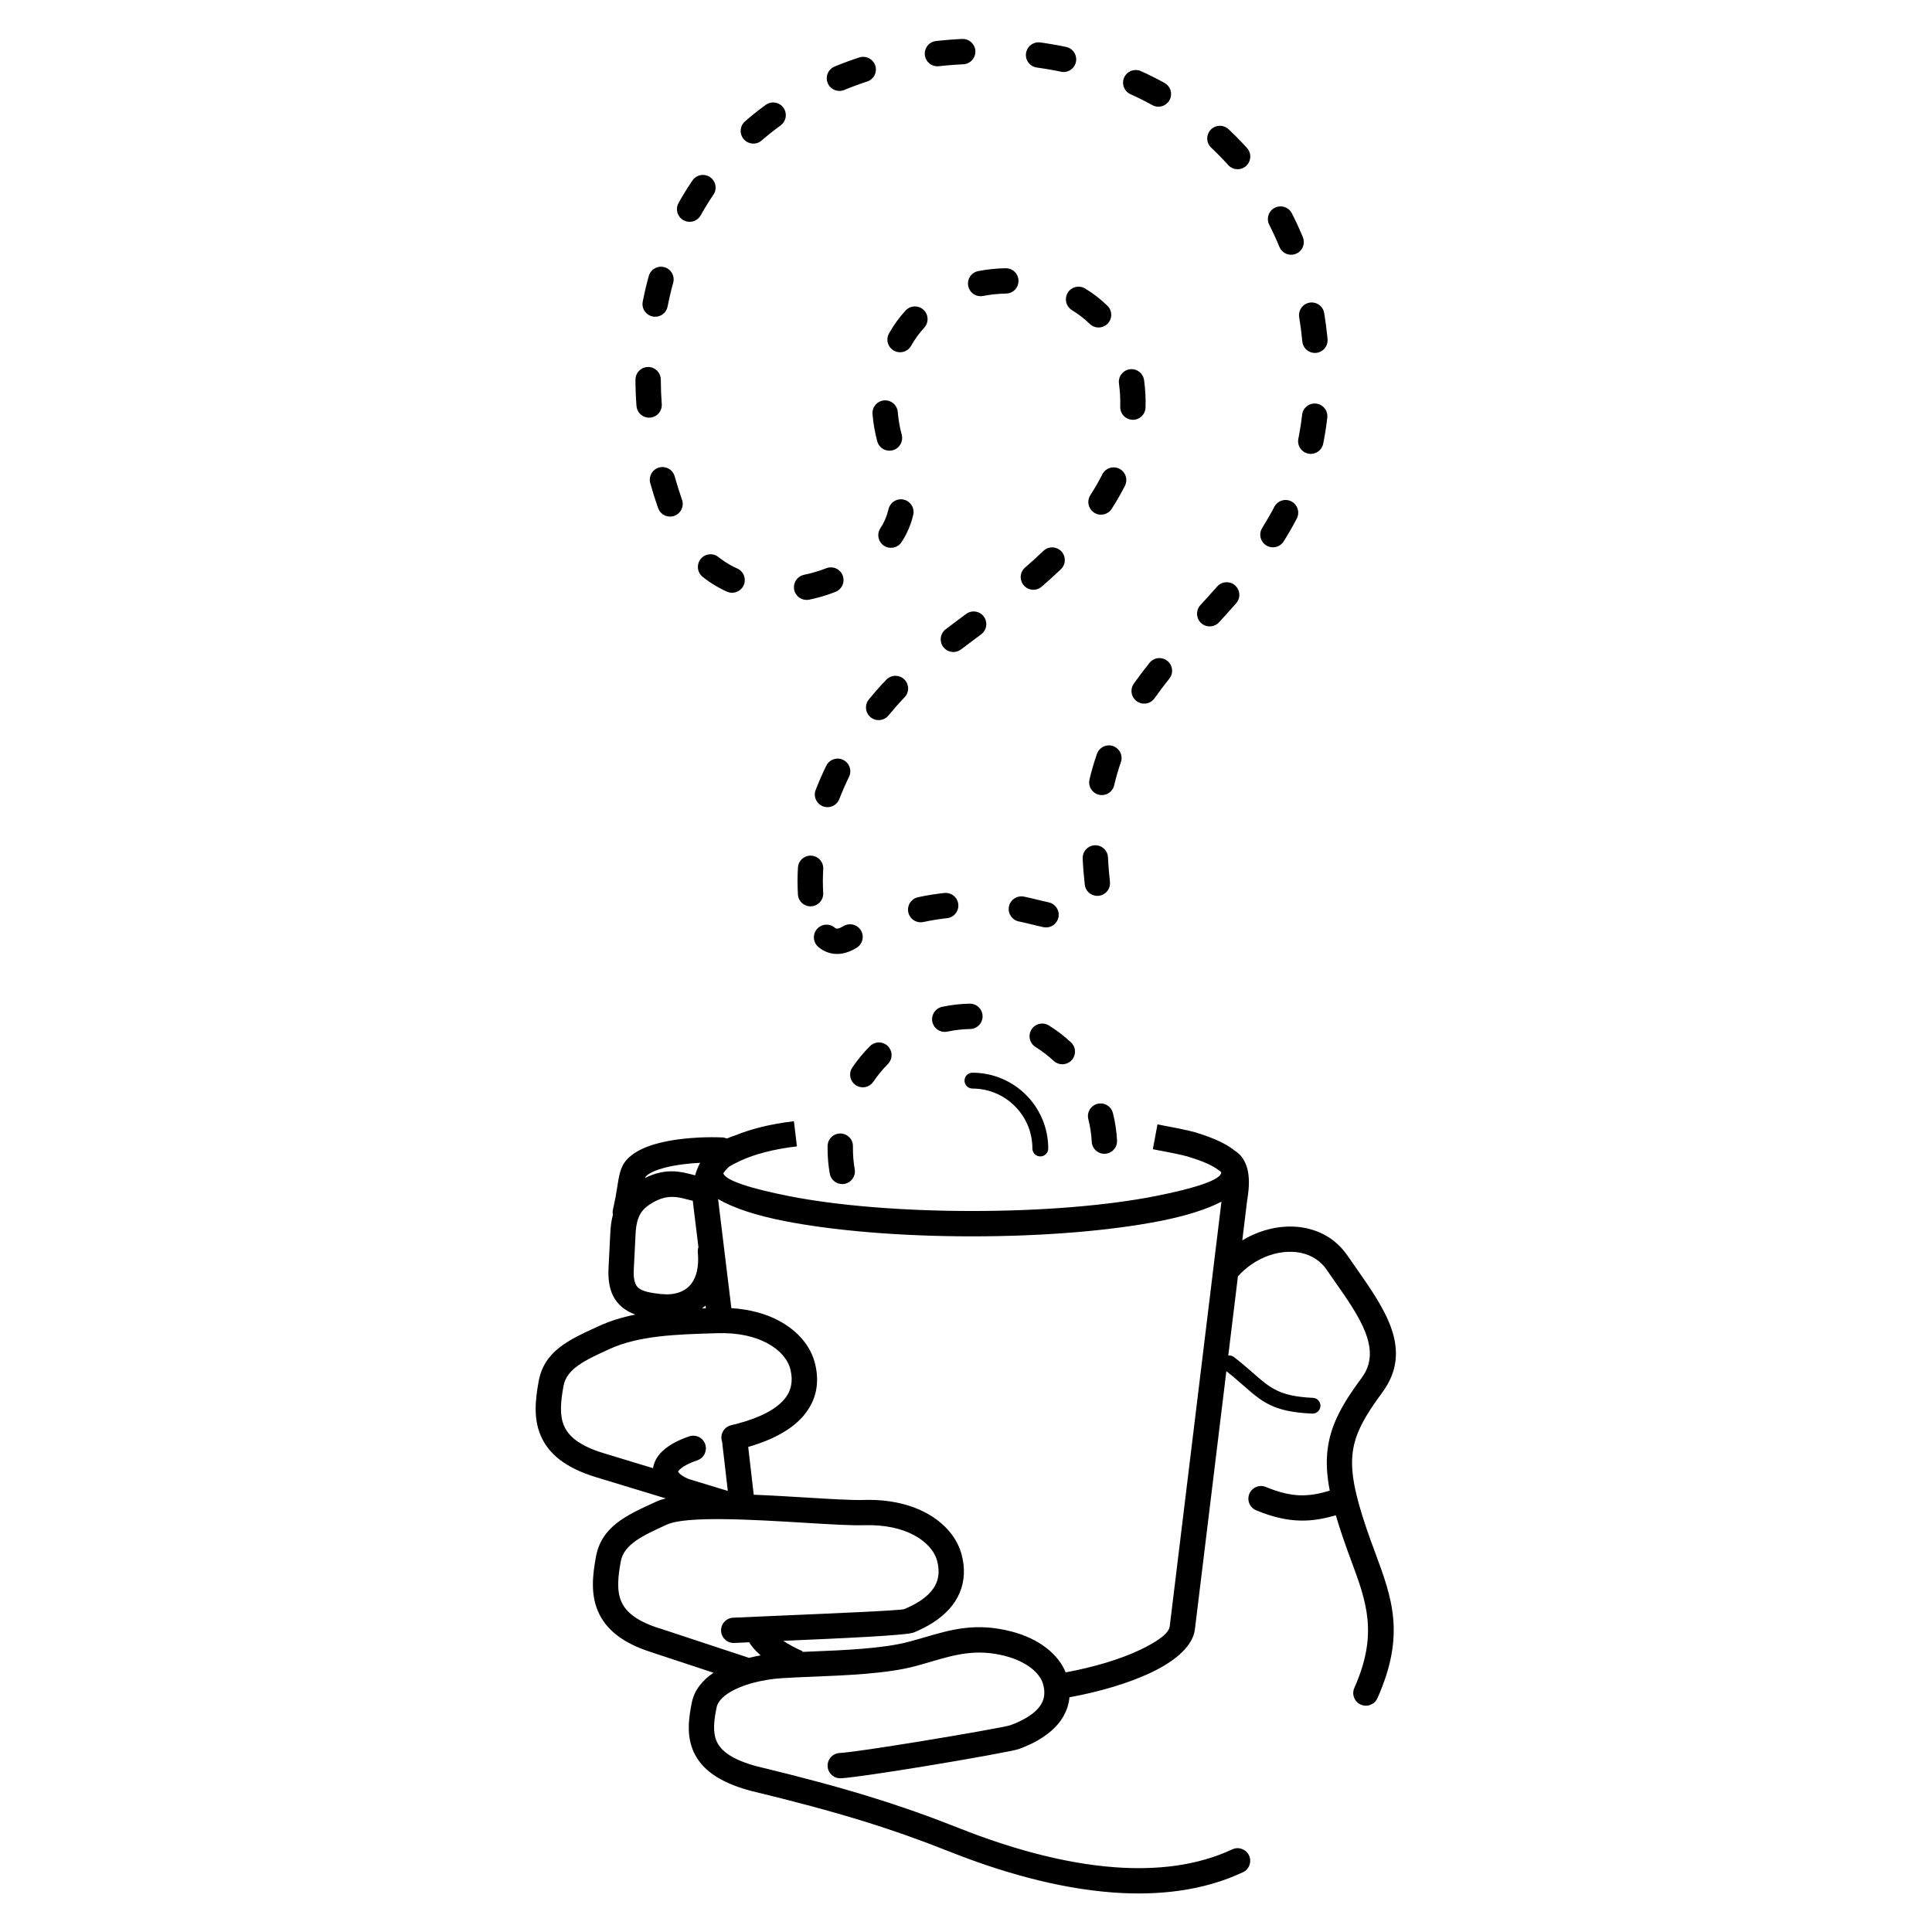 <?xml version="1.0" encoding="UTF-8"?>
<!-- Uploaded to: ICON Repo, www.svgrepo.com, Generator: ICON Repo Mixer Tools -->
<svg fill="#000000" width="800px" height="800px" version="1.1" viewBox="144 144 512 512" xmlns="http://www.w3.org/2000/svg">
 <path d="m509.03 594.04c-0.754 1.688-2.734 2.445-4.422 1.691-1.688-0.754-2.445-2.734-1.691-4.422 6.359-14.281 3.199-22.824-0.793-33.602-0.738-1.996-1.504-4.066-2.356-6.578-0.668-1.973-1.254-3.824-1.762-5.57-3.219 0.941-6.207 1.48-9.438 1.406-3.543-0.078-7.234-0.891-11.656-2.715-1.711-0.703-2.527-2.66-1.824-4.367 0.703-1.711 2.66-2.527 4.367-1.824 3.621 1.492 6.543 2.156 9.242 2.215 2.516 0.055 4.965-0.418 7.699-1.234-0.801-4.125-0.988-7.68-0.551-11.066 0.828-6.402 3.801-11.809 9.055-18.902 5.488-7.414-0.66-16.188-7.117-25.406-0.605-0.867-1.219-1.738-2.207-3.176-0.586-0.855-1.273-1.598-2.039-2.223-2.238-1.84-5.16-2.644-8.234-2.523-3.258 0.129-6.656 1.277-9.637 3.324-1.289 0.887-2.504 1.949-3.606 3.18l-2.555 20.977c0.527-0.062 1.074 0.07 1.527 0.422 2.059 1.598 3.695 3.031 5.144 4.297 4.477 3.918 6.973 6.102 15.754 6.496 1.156 0.051 2.051 1.027 2 2.18-0.051 1.156-1.027 2.051-2.18 2-10.25-0.461-13.145-2.992-18.328-7.527-1.27-1.109-2.688-2.352-4.422-3.723l-8.34 68.441c-0.52 4.273-4.941 8.289-11.758 11.504-5.66 2.668-13.184 4.969-21.48 6.481-0.133 1.441-0.516 2.844-1.164 4.203-1.293 2.715-3.633 5.137-7.172 7.172l-0.004 0.004 0.004 0.012c-0.68 0.391-1.477 0.797-2.394 1.219-0.879 0.402-1.758 0.77-2.637 1.094-1.336 0.496-13.477 2.688-25.203 4.609-9.477 1.551-18.773 2.949-21.965 3.152-1.848 0.117-3.441-1.289-3.555-3.137-0.117-1.848 1.289-3.441 3.137-3.555 2.984-0.191 12.031-1.559 21.309-3.074 11.371-1.859 22.945-3.914 23.969-4.293 0.824-0.305 1.547-0.602 2.164-0.887 0.602-0.277 1.215-0.594 1.844-0.957l0.004 0.012c2.273-1.305 3.715-2.738 4.438-4.254 0.695-1.457 0.727-3.109 0.203-4.887-0.426-1.441-1.488-2.906-3.164-4.203-1.723-1.336-4.055-2.465-6.981-3.211-7.598-1.938-13.285-0.273-19.457 1.531-1.5 0.438-3.023 0.887-4.398 1.246-7.449 1.957-18.117 2.391-27.137 2.754-2.844 0.113-5.516 0.223-8.051 0.387-2.527 0.164-5.188 0.574-7.672 1.246-0.172 0.062-0.348 0.113-0.531 0.148-1.629 0.469-3.172 1.051-4.539 1.75-2.434 1.246-4.199 2.801-4.566 4.609-0.691 3.402-1.098 6.633 0.086 9.129 1.184 2.496 4.141 4.699 10.316 6.406l0.016 0.004c12.031 2.906 21.57 5.465 30.082 8.086 8.621 2.656 16.133 5.34 24.016 8.461 12.02 4.762 26.664 9.223 41.113 10.273 10.871 0.789 21.629-0.344 31.023-4.746 1.672-0.781 3.664-0.059 4.449 1.613 0.781 1.672 0.059 3.664-1.613 4.449-10.562 4.949-22.438 6.238-34.328 5.375-15.277-1.109-30.594-5.762-43.109-10.719-7.856-3.113-15.227-5.75-23.52-8.305-8.406-2.586-17.824-5.117-29.688-7.981-0.078-0.02-0.156-0.043-0.234-0.066-8.355-2.312-12.602-5.809-14.586-9.992-2.004-4.227-1.516-8.707-0.586-13.301 0.664-3.269 2.789-5.875 5.746-7.879l-16.016-5.289c-0.066-0.023-0.133-0.047-0.199-0.074-8.273-2.57-12.469-6.398-14.41-10.953-1.934-4.531-1.453-9.383-0.543-14.363 1.465-8.039 7.988-11.016 15.723-14.547l0.305-0.141c0.707-0.324 1.547-0.602 2.496-0.836l-18.465-5.613c-8.457-2.57-12.723-6.43-14.688-11.039-1.934-4.531-1.453-9.383-0.543-14.363 1.465-8.039 7.988-11.016 15.723-14.547l0.305-0.141c3.039-1.391 6.269-2.344 9.609-3.016-1.238-0.441-2.359-1.027-3.352-1.82-2.644-2.121-4.023-5.316-3.766-10.484l0.473-9.418c0.09-1.781 0.32-3.34 0.688-4.719-0.098-0.461-0.094-0.953 0.02-1.441 0.594-2.547 0.895-4.449 1.137-5.973 0.598-3.746 0.922-5.797 3.191-7.863 1.879-1.711 4.617-2.883 7.602-3.668 3.656-0.965 7.785-1.387 10.949-1.535 0.945-0.043 1.984-0.074 3.109-0.078 1.016-0.004 2.008 0.012 2.957 0.055 0.438 0.02 0.852 0.121 1.23 0.293 0.715-0.32 1.48-0.609 2.305-0.863 3.949-1.617 9.16-2.981 15.473-3.727l0.789 6.664c-6.289 0.742-11.262 2.125-14.766 3.723-1.332 0.605-2.398 1.164-3.184 1.652-0.641 0.543-1.145 1.141-1.543 1.766l-0.008 0.012c0.551 1.855 7.156 4.023 17.559 6.062 12.344 2.418 29.449 3.914 48.395 3.914s36.055-1.496 48.395-3.914c10.871-2.129 17.598-4.402 17.598-6.309 0-0.129-0.48-0.5-1.371-1.086-1.672-1.098-4.254-2.16-7.598-3.152-0.766-0.227-2.113-0.527-3.691-0.852-1.547-0.316-3.543-0.695-5.461-1.059l1.234-6.586c1.766 0.332 3.695 0.699 5.566 1.082 1.836 0.375 3.398 0.723 4.269 0.98 3.965 1.18 7.137 2.512 9.355 3.969 0.438 0.289 0.848 0.586 1.223 0.891 4.949 3.098 3.844 10.113 3.356 13.219-0.02 0.129-0.035 0.234-0.086 0.645l-1.211 9.953c3.707-2.234 7.824-3.488 11.816-3.644 4.66-0.184 9.172 1.109 12.746 4.047 1.219 1 2.332 2.203 3.301 3.617 0.461 0.672 1.324 1.902 2.18 3.125 7.875 11.242 15.371 21.934 7.016 33.227-4.574 6.18-7.144 10.742-7.793 15.754-0.664 5.133 0.574 11.145 3.633 20.191 0.688 2.035 1.508 4.254 2.301 6.394 4.512 12.188 8.09 21.844 0.609 38.641zm-153.58-213c0.164 2.481 2.848 3.93 5.016 2.707 1.121-0.648 1.766-1.836 1.691-3.133-0.129-2.109-0.121-4.188 0.012-6.301 0.098-1.684-1.051-3.172-2.703-3.5-2-0.387-3.875 1.062-4 3.094-0.148 2.387-0.152 4.738-0.008 7.129zm9.738 8.773c-1.875-1.539-4.691-0.668-5.371 1.66-0.363 1.293 0.055 2.652 1.09 3.516 0.672 0.562 1.414 1.004 2.231 1.324 2.301 0.871 4.547 0.547 6.723-0.508 0.277-0.141 0.547-0.285 0.816-0.441l0.277-0.16c1.727-1.008 2.203-3.254 1.039-4.879-1.016-1.395-2.906-1.797-4.402-0.938l-0.312 0.184 3.398 5.793-3.398-5.793c-0.34 0.199-0.695 0.375-1.078 0.473-0.441 0.105-0.664 0.059-1.012-0.23zm22.102-8.039c-2.394 0.52-3.449 3.32-1.992 5.293 0.797 1.059 2.102 1.547 3.394 1.277 2.082-0.445 4.172-0.785 6.285-1.016 2.316-0.262 3.672-2.703 2.66-4.809-0.629-1.277-1.965-2.019-3.383-1.871-2.344 0.258-4.664 0.629-6.969 1.125zm28.051-0.16c-1.848-0.371-3.629 0.832-3.973 2.684-0.328 1.805 0.84 3.527 2.633 3.898 0.5 0.102 1 0.211 1.496 0.324 0.469 0.105 0.934 0.219 1.398 0.336 1.203 0.293 2.402 0.59 3.613 0.848 2.305 0.484 4.371-1.461 4.027-3.793-0.219-1.387-1.246-2.477-2.617-2.777-1.648-0.355-3.277-0.785-4.918-1.164-0.551-0.125-1.105-0.246-1.66-0.359zm16.129-3.18c0.281 2.398 2.902 3.727 5.004 2.539 1.172-0.676 1.816-1.949 1.672-3.297-0.234-2.156-0.422-4.289-0.516-6.457-0.105-2.25-2.316-3.758-4.449-3.031-1.41 0.492-2.316 1.824-2.262 3.32 0.102 2.328 0.301 4.617 0.555 6.93zm1.258-27.863c-0.336 1.438 0.289 2.91 1.555 3.664 1.961 1.148 4.445 0.094 4.981-2.117 0.484-2.07 1.074-4.106 1.777-6.113 0.789-2.262-0.969-4.594-3.359-4.465-1.363 0.082-2.527 0.957-2.981 2.242-0.777 2.227-1.434 4.488-1.973 6.781zm11.742-25.391c-0.891 1.266-0.809 2.949 0.195 4.125 1.434 1.656 4.023 1.539 5.293-0.25 1.25-1.773 2.566-3.504 3.922-5.199 1.484-1.863 0.633-4.613-1.645-5.316-1.324-0.395-2.727 0.039-3.594 1.113-1.441 1.801-2.84 3.637-4.168 5.523zm17.637-20.797c-1.613 1.781-0.906 4.621 1.359 5.43 1.285 0.445 2.68 0.098 3.602-0.902 1.523-1.668 3.043-3.344 4.535-5.039 1.594-1.828 0.812-4.668-1.496-5.418-1.277-0.402-2.656-0.027-3.547 0.98-1.465 1.664-2.957 3.309-4.453 4.945zm16.387-20.473c-1.148 1.859-0.273 4.277 1.801 4.969 1.48 0.48 3.07-0.094 3.898-1.414 1.238-1.977 2.41-3.996 3.481-6.07 1.078-2.129-0.312-4.664-2.695-4.879-1.367-0.113-2.648 0.594-3.277 1.812-0.996 1.91-2.059 3.754-3.203 5.582zm9.578-23.637c-0.465 2.414 1.703 4.492 4.098 3.914 1.273-0.32 2.234-1.32 2.492-2.613l0.062-0.32 0.078-0.398 0.074-0.398 0.074-0.402 0.07-0.402 0.141-0.812 0.133-0.82 0.125-0.828 0.117-0.836 0.055-0.418 0.055-0.422 0.051-0.422 0.051-0.441c0.16-1.516-0.699-2.93-2.117-3.488-2.074-0.797-4.312 0.562-4.562 2.769v-0.016l-0.094 0.781-0.102 0.773-0.051 0.383-0.055 0.383-0.055 0.379-0.059 0.379-0.059 0.375-0.125 0.75-0.062 0.371-0.066 0.371-0.066 0.367-0.07 0.367-0.07 0.363-0.062 0.32zm1.055-25.781c0.23 2.297 2.609 3.676 4.719 2.746 1.316-0.598 2.102-1.945 1.969-3.387-0.027-0.289-0.055-0.574-0.086-0.859-0.211-2.016-0.473-4.027-0.805-6.023-0.406-2.414-3.152-3.602-5.191-2.238-1.094 0.746-1.645 2.023-1.438 3.332 0.348 2.133 0.633 4.285 0.832 6.434zm-6.062-25.055c0.812 1.938 3.144 2.668 4.918 1.543 1.371-0.887 1.91-2.602 1.289-4.113l-0.242-0.578-0.188-0.445-0.383-0.883-0.391-0.875-0.199-0.434-0.406-0.867-0.414-0.859-0.422-0.852-0.285-0.562c-1.117-2.133-4.016-2.453-5.566-0.605-0.863 1.047-1.02 2.481-0.398 3.691l0.25 0.496 0.195 0.391 0.191 0.391 0.191 0.395 0.188 0.395 0.188 0.398 0.184 0.398 0.184 0.402 0.359 0.805 0.352 0.812 0.172 0.41 0.227 0.547zm-13.578-21.699c1.633 1.793 4.547 1.34 5.555-0.867 0.547-1.227 0.328-2.633-0.566-3.633l-0.434-0.477-0.309-0.336-0.312-0.336-0.312-0.332-0.316-0.332-0.633-0.656-0.641-0.648-0.648-0.641-0.656-0.633-0.332-0.312-0.309-0.293c-1.863-1.734-4.891-0.859-5.543 1.605-0.309 1.203 0.051 2.449 0.957 3.301l0.281 0.266 0.602 0.578 0.301 0.293 0.594 0.586 0.586 0.594 0.293 0.301 0.289 0.301 0.289 0.305 0.285 0.305 0.57 0.617 0.406 0.449zm-20.113-15.875c2.156 1.18 4.797-0.27 4.969-2.723 0.082-1.312-0.586-2.531-1.734-3.164l-0.422-0.23-0.406-0.219-0.812-0.43-0.82-0.422-0.41-0.207-0.414-0.207-0.828-0.406-0.836-0.398-0.836-0.391-0.477-0.219c-1.434-0.637-3.098-0.207-4.047 1.043-1.297 1.734-0.664 4.207 1.312 5.094l0.414 0.188 0.391 0.18 0.387 0.18 0.773 0.367 0.766 0.375 0.383 0.191 0.379 0.191 0.758 0.391 1.125 0.598 0.391 0.215zm-24.207-8.844c2.453 0.5 4.562-1.742 3.922-4.164-0.336-1.23-1.312-2.156-2.566-2.418l-0.695-0.145-0.473-0.094-0.945-0.18-0.945-0.172-0.953-0.164-0.953-0.156-0.961-0.148-0.48-0.07-0.426-0.062c-1.68-0.23-3.254 0.809-3.703 2.441-0.523 1.969 0.762 3.918 2.777 4.211l0.398 0.055 0.898 0.133 0.898 0.141 0.891 0.148 0.891 0.156 0.883 0.164 0.883 0.172 0.664 0.137zm-25.867-1.984c1.438-0.078 2.652-1.043 3.055-2.422 0.633-2.223-1.094-4.402-3.402-4.285l-0.461 0.023-0.582 0.031-0.582 0.035-1.156 0.078-0.578 0.043-0.578 0.047-1.148 0.102-0.574 0.055-0.574 0.059-0.676 0.074c-2.457 0.285-3.769 3.031-2.457 5.129 0.699 1.094 1.934 1.688 3.227 1.543l0.605-0.066 0.539-0.055 1.078-0.102 0.539-0.047 0.543-0.043 1.086-0.078 0.543-0.035 1.094-0.062zm-25.48 4.574c2.273-0.762 3.047-3.57 1.48-5.387-0.898-1.027-2.301-1.414-3.598-0.988l-0.387 0.125-0.523 0.176-0.52 0.176-0.52 0.18-0.516 0.184-1.031 0.375-0.512 0.191-0.512 0.195-1.016 0.398-0.508 0.203-0.477 0.195c-2.277 0.945-2.801 3.926-0.984 5.59 0.973 0.875 2.328 1.117 3.539 0.621l0.441-0.18 0.469-0.188 0.473-0.188 0.473-0.184 0.473-0.18 0.477-0.18 0.477-0.176 0.961-0.344 0.48-0.168 0.969-0.328 0.387-0.125zm-22.945 11.621c1.348-0.992 1.766-2.793 0.992-4.277-0.961-1.816-3.293-2.356-4.953-1.148l-0.496 0.363-0.43 0.32-0.426 0.32-0.426 0.324-0.422 0.328-0.418 0.328-0.418 0.332-0.414 0.336-0.414 0.34-0.41 0.34-0.41 0.344-0.406 0.348-0.383 0.332c-1.801 1.57-1.441 4.445 0.684 5.535 1.23 0.613 2.676 0.438 3.719-0.461l0.352-0.305 0.75-0.633 0.758-0.625 0.383-0.309 0.383-0.305 0.387-0.305 0.387-0.301 0.781-0.594 0.395-0.293 0.461-0.34zm-17.797 18.355c1.348-2.027 0.184-4.746-2.215-5.18-1.324-0.219-2.613 0.328-3.367 1.441l-0.277 0.41-0.301 0.453-0.301 0.457-0.297 0.457-0.293 0.461-0.578 0.93-0.285 0.469-0.562 0.945-0.277 0.477-0.273 0.48-0.227 0.402c-1.215 2.199 0.293 4.891 2.809 4.996 1.27 0.043 2.43-0.609 3.055-1.719l0.207-0.363 0.25-0.438 0.254-0.438 0.516-0.867 0.262-0.43 0.266-0.43 0.266-0.426 0.27-0.422 0.273-0.422 0.273-0.418 0.277-0.418zm-10.672 23.344c0.609-2.269-1.203-4.43-3.543-4.231-1.406 0.133-2.559 1.102-2.938 2.461l-0.195 0.723-0.148 0.57-0.148 0.574-0.145 0.574-0.141 0.578-0.137 0.582-0.133 0.582-0.129 0.586-0.125 0.586-0.125 0.59-0.121 0.59-0.051 0.25c-0.445 2.359 1.621 4.398 3.977 3.926 1.336-0.281 2.356-1.312 2.621-2.656l0.043-0.211 0.113-0.551 0.113-0.547 0.117-0.547 0.121-0.543 0.25-1.078 0.129-0.535 0.133-0.535 0.137-0.531 0.141-0.531 0.184-0.684zm-3.285 25.676c-0.02-2.551-2.723-4.148-4.969-2.938-1.086 0.602-1.75 1.719-1.75 2.957 0.008 2.32 0.098 4.641 0.27 6.953 0.121 1.562 1.289 2.828 2.84 3.07 2.141 0.324 4.019-1.414 3.859-3.57-0.16-2.156-0.246-4.309-0.25-6.469zm3.668 25.617c-0.648-2.273-3.356-3.188-5.25-1.773-1.113 0.844-1.59 2.25-1.215 3.598 0.621 2.219 1.316 4.426 2.078 6.602 0.469 1.332 1.707 2.227 3.121 2.25 2.336 0.027 3.988-2.262 3.219-4.469-0.715-2.047-1.371-4.125-1.953-6.211zm11.59 21.383c-1.852-1.445-4.547-0.621-5.277 1.613-0.422 1.348 0.012 2.785 1.121 3.664l0.301 0.234 0.23 0.176 0.23 0.172 0.234 0.172 0.469 0.336 0.234 0.164 0.477 0.32 0.238 0.156 0.484 0.305 0.242 0.148 0.242 0.145 0.246 0.145 0.492 0.281 0.246 0.137 0.5 0.266 0.25 0.129 0.25 0.125 0.254 0.125 0.508 0.242 0.309 0.141c2.234 0.98 4.731-0.652 4.719-3.094-0.016-1.328-0.785-2.508-2-3.047l-0.199-0.09-0.398-0.188-0.199-0.098-0.195-0.098-0.391-0.203-0.391-0.211-0.383-0.219-0.383-0.227-0.191-0.117-0.188-0.117-0.375-0.242-0.188-0.125-0.184-0.125-0.367-0.258-0.184-0.133-0.18-0.133-0.359-0.273-0.25-0.195zm22.699 4.731c-2.426 0.508-3.484 3.356-1.988 5.328 0.793 1.027 2.078 1.508 3.352 1.25l0.441-0.094 0.273-0.059 0.27-0.062 0.273-0.062 0.539-0.133 0.809-0.211 0.539-0.148 0.27-0.078 0.266-0.078 0.531-0.164 0.531-0.172 0.531-0.18 0.266-0.094 0.523-0.188 0.262-0.098c0.219-0.082 0.438-0.168 0.66-0.254 2.285-0.914 2.852-3.863 1.07-5.562-0.961-0.902-2.32-1.16-3.547-0.684-1.352 0.531-2.715 0.965-4.117 1.332-0.227 0.059-0.453 0.113-0.68 0.168-0.359 0.082-0.719 0.164-1.082 0.234zm20.234-12.367c-1.309 1.988-0.203 4.656 2.125 5.141 1.352 0.273 2.715-0.289 3.477-1.441 1.457-2.188 2.519-4.691 3.106-7.254 0.523-2.367-1.527-4.484-3.91-4.039-1.32 0.258-2.34 1.25-2.641 2.562-0.418 1.789-1.137 3.496-2.156 5.027zm-0.84-23.031c0.633 2.359 3.473 3.273 5.371 1.738 1.023-0.844 1.461-2.184 1.121-3.469-0.52-1.973-0.887-3.977-1.047-6.012-0.172-2.133-2.25-3.559-4.305-2.957-1.523 0.453-2.516 1.902-2.394 3.484 0.203 2.453 0.625 4.828 1.254 7.207zm3.137-28.602c-1.195 2.121 0.172 4.75 2.59 5 1.324 0.125 2.59-0.527 3.25-1.684 0.984-1.75 2.121-3.332 3.481-4.812 1.043-1.141 1.184-2.824 0.34-4.117-1.211-1.828-3.789-2.043-5.281-0.434-1.703 1.863-3.141 3.848-4.379 6.047zm23.637-16.496c-2.5 0.492-3.57 3.453-1.961 5.43 0.793 0.957 2.012 1.395 3.234 1.164 2-0.391 4.051-0.598 6.09-0.637 2.195-0.043 3.75-2.106 3.191-4.227-0.406-1.492-1.75-2.508-3.297-2.488-2.43 0.047-4.871 0.293-7.258 0.758zm28.336 4.625c-2.039-1.234-4.656-0.043-5.066 2.305-0.223 1.367 0.383 2.695 1.562 3.426 1.711 1.039 3.273 2.246 4.707 3.637 1.742 1.684 4.621 1.055 5.488-1.215 0.469-1.262 0.164-2.648-0.797-3.594-1.797-1.742-3.758-3.266-5.898-4.562zm15.605 24.27c-0.336-2.387-2.961-3.656-5.039-2.438-1.164 0.695-1.793 1.996-1.613 3.344 0.281 2.031 0.398 4.094 0.332 6.144-0.066 2.391 2.285 4.074 4.531 3.254 1.285-0.484 2.137-1.672 2.184-3.043 0.07-2.43-0.055-4.848-0.391-7.258zm-5.062 27.992c1.086-2.184-0.418-4.754-2.859-4.867-1.328-0.051-2.539 0.66-3.141 1.848-0.941 1.883-2.012 3.715-3.152 5.484l-0.012 0.02c-1.281 1.984-0.18 4.621 2.129 5.117 1.363 0.277 2.746-0.293 3.504-1.461 0.777-1.199 1.512-2.422 2.215-3.668 0.457-0.812 0.898-1.637 1.316-2.473zm-16.973 22.121c1.836-1.766 1.129-4.836-1.297-5.625-1.184-0.375-2.449-0.086-3.348 0.773-1.574 1.512-3.195 2.973-4.848 4.402-1.699 1.48-1.508 4.148 0.387 5.371 1.258 0.797 2.875 0.684 4.004-0.289 1.734-1.504 3.441-3.039 5.098-4.629zm-21.117 17.242c1.98-1.484 1.734-4.519-0.457-5.668-1.156-0.598-2.519-0.488-3.562 0.289-1.797 1.344-3.598 2.688-5.391 4.039-1.926 1.469-1.73 4.414 0.379 5.609 1.176 0.652 2.594 0.555 3.672-0.25 1.781-1.348 3.574-2.68 5.359-4.016zm-20.301 16.691c0.957-1.008 1.199-2.465 0.625-3.731-1.004-2.152-3.828-2.621-5.477-0.918-1.613 1.68-3.148 3.422-4.629 5.223-1.516 1.871-0.66 4.656 1.648 5.352 1.305 0.379 2.684-0.047 3.547-1.094 1.367-1.664 2.789-3.277 4.281-4.832zm-14.73 21.082c1.008-2.098-0.348-4.547-2.664-4.805-1.422-0.145-2.75 0.594-3.379 1.875-1.023 2.102-1.953 4.227-2.801 6.406-0.848 2.199 0.758 4.543 3.109 4.57 1.402 0 2.641-0.836 3.152-2.148 0.781-2.008 1.641-3.961 2.582-5.898zm32.699 82.613c-1.16 0-2.098-0.941-2.098-2.098 0-1.16 0.941-2.098 2.098-2.098 5.547 0 10.566 2.25 14.203 5.883 3.633 3.633 5.883 8.656 5.883 14.203 0 1.16-0.941 2.098-2.098 2.098-1.16 0-2.098-0.941-2.098-2.098 0-4.387-1.777-8.359-4.652-11.234s-6.848-4.652-11.234-4.652zm-37.812 22.531c0.418 2.359 3.086 3.535 5.113 2.258 1.148-0.738 1.738-2.066 1.504-3.414-0.32-1.805-0.473-3.656-0.473-5.488 0-0.191 0.004-0.383 0.004-0.578 0.02-2.434-2.441-4.082-4.684-3.129-1.227 0.531-2.012 1.707-2.035 3.047-0.004 0.219-0.004 0.441-0.004 0.66 0 2.234 0.191 4.441 0.574 6.644zm69.43-8.406c0.145 2.316 2.496 3.793 4.648 2.91 1.32-0.555 2.137-1.863 2.059-3.293-0.129-2.43-0.504-4.918-1.105-7.277-0.434-1.66-2.031-2.734-3.731-2.488-1.984 0.293-3.269 2.219-2.773 4.16 0.496 1.926 0.801 4 0.906 5.984zm-10.07-21.441c1.227 1.121 3.07 1.188 4.371 0.152 1.609-1.297 1.691-3.691 0.176-5.098-1.801-1.664-3.758-3.172-5.84-4.461-2.113-1.289-4.836 0.047-5.102 2.512-0.129 1.289 0.477 2.523 1.578 3.207 1.734 1.086 3.316 2.297 4.816 3.688zm-22.152-8.457c2.457-0.059 4.027-2.617 2.953-4.836-0.582-1.18-1.766-1.902-3.082-1.883-2.434 0.035-4.934 0.328-7.316 0.84-2.176 0.48-3.285 2.875-2.258 4.848 0.711 1.34 2.203 2.031 3.688 1.715 1.949-0.418 4.019-0.656 6.012-0.688zm-21.793 9.273c1.672-1.707 1.102-4.543-1.105-5.465-1.27-0.52-2.703-0.23-3.672 0.746-1.73 1.742-3.301 3.633-4.672 5.672-1.305 1.973-0.242 4.621 2.066 5.144 1.363 0.297 2.746-0.258 3.523-1.418l-0.004 0.008c1.156-1.699 2.418-3.231 3.867-4.688zm-45.012 35.758c0.008 0.082 0.016 0.16 0.027 0.234l3.496 28.703c4.973 0.309 9.172 1.523 12.527 3.297 5.184 2.734 8.43 6.82 9.562 11.082 0.066 0.254 0.113 0.438 0.141 0.547 1.156 4.918 0.305 9.535-3.074 13.543-2.894 3.43-7.672 6.285-14.695 8.312l1.469 12.668c4.75 0.188 9.578 0.48 14.02 0.75 6.43 0.391 12.031 0.73 15.098 0.637 6.695-0.207 12.207 1.141 16.402 3.352 5.184 2.734 8.43 6.82 9.562 11.082 0.949 3.578 0.836 7.035-0.543 10.25-1.27 2.961-3.582 5.617-7.094 7.859-0.742 0.473-1.539 0.93-2.394 1.363-0.852 0.434-1.734 0.84-2.648 1.219-1.898 0.781-19.859 1.574-34.574 2.203 1.402 0.941 3.133 1.875 5.133 2.773l-0.074 0.16c0.77-0.031 1.562-0.062 2.367-0.098 8.668-0.352 18.926-0.766 25.691-2.547 1.59-0.418 2.926-0.809 4.238-1.191 7.098-2.078 13.641-3.992 22.973-1.609 3.836 0.977 6.996 2.535 9.418 4.418 2.43 1.887 4.141 4.113 5.09 6.453 7.625-1.402 14.492-3.5 19.621-5.918 4.734-2.234 7.734-4.453 7.953-6.231l13.715-112.59c-3.957 2.066-9.543 3.809-16.383 5.148-12.758 2.5-30.324 4.043-49.684 4.043-19.355 0-36.926-1.547-49.684-4.043-7.617-1.492-13.68-3.481-17.668-5.863zm-4.773-9.523 0.027-0.055c-2.785 0.137-6.359 0.5-9.461 1.32-2.035 0.535-3.797 1.238-4.793 2.148-0.145 0.133-0.266 0.32-0.371 0.566 5.516-2.754 9.527-1.699 12.66-0.875 0.219 0.059 0.43 0.113 0.625 0.164 0.305-1.082 0.73-2.188 1.316-3.266zm16.062 130.48-0.098-0.086c-1.242-1.074-2.238-2.207-2.945-3.383-1.387 0.062-2.707 0.121-3.945 0.18-1.848 0.086-3.418-1.34-3.504-3.188-0.086-1.848 1.34-3.418 3.188-3.504 2.867-0.137 7.059-0.316 11.633-0.512 14.422-0.617 32.816-1.402 33.691-1.762 0.789-0.324 1.508-0.652 2.152-0.98 0.66-0.336 1.273-0.688 1.84-1.051 2.305-1.473 3.777-3.102 4.519-4.84 0.762-1.773 0.797-3.773 0.23-5.918-0.672-2.527-2.773-5.047-6.203-6.856-3.258-1.719-7.641-2.762-13.098-2.594-3.449 0.105-9.141-0.238-15.672-0.637-13.777-0.836-31.434-1.906-36.645 0.473l-0.305 0.141c-6.012 2.746-11.082 5.059-11.918 9.641-0.711 3.906-1.129 7.621 0.125 10.559 1.203 2.82 4.141 5.293 10.211 7.184 0.109 0.023 0.219 0.055 0.328 0.09l23.332 7.703c1.016-0.258 2.047-0.477 3.078-0.66zm-8.707-43.578-1.512-13.023c-0.039-0.117-0.078-0.234-0.105-0.359-0.422-1.805 0.703-3.609 2.508-4.027 0.621-0.145 1.152-0.277 1.598-0.398 6.258-1.66 10.293-3.891 12.488-6.492 1.871-2.219 2.328-4.844 1.656-7.691-0.047-0.191-0.074-0.312-0.086-0.363-0.672-2.527-2.773-5.047-6.203-6.856-3.258-1.719-7.641-2.762-13.098-2.594l-1.168 0.035c-9.66 0.293-19.617 0.594-27.395 4.148l-0.305 0.141c-6.012 2.746-11.082 5.059-11.918 9.641-0.711 3.906-1.129 7.621 0.125 10.559 1.219 2.859 4.219 5.363 10.465 7.262l13.137 3.996c0.203-1.438 0.879-2.82 2.066-4.098 1.52-1.633 3.988-3.141 7.512-4.34 1.754-0.594 3.656 0.344 4.25 2.098 0.594 1.754-0.344 3.656-2.098 4.25-2.414 0.82-3.957 1.699-4.754 2.555-0.227 0.242-0.332 0.391-0.336 0.453 0 0.02 0.055 0.102 0.16 0.238 0.461 0.586 1.359 1.172 2.641 1.707l10.383 3.156zm-5.816-48.406-0.09-0.73c-0.293 0.27-0.594 0.523-0.906 0.766 0.332-0.012 0.664-0.023 0.996-0.031zm-1.969-16.16-1.438-11.785c-0.02-0.168-0.039-0.348-0.055-0.539-0.559-0.117-1.129-0.266-1.727-0.426-2.176-0.574-5.008-1.316-8.727 0.812-1.461 0.836-2.602 1.727-3.34 2.906-0.777 1.242-1.246 2.957-1.371 5.465l-0.473 9.418c-0.137 2.719 0.336 4.199 1.273 4.949 1.152 0.922 3.269 1.309 5.949 1.59 0.918 0.094 1.781 0.105 2.578 0.031 2-0.188 3.676-0.906 4.879-2.121 1.234-1.242 2.047-3.074 2.293-5.473 0.109-1.066 0.113-2.223-0.004-3.465-0.043-0.477 0.016-0.938 0.156-1.359z"/>
</svg>